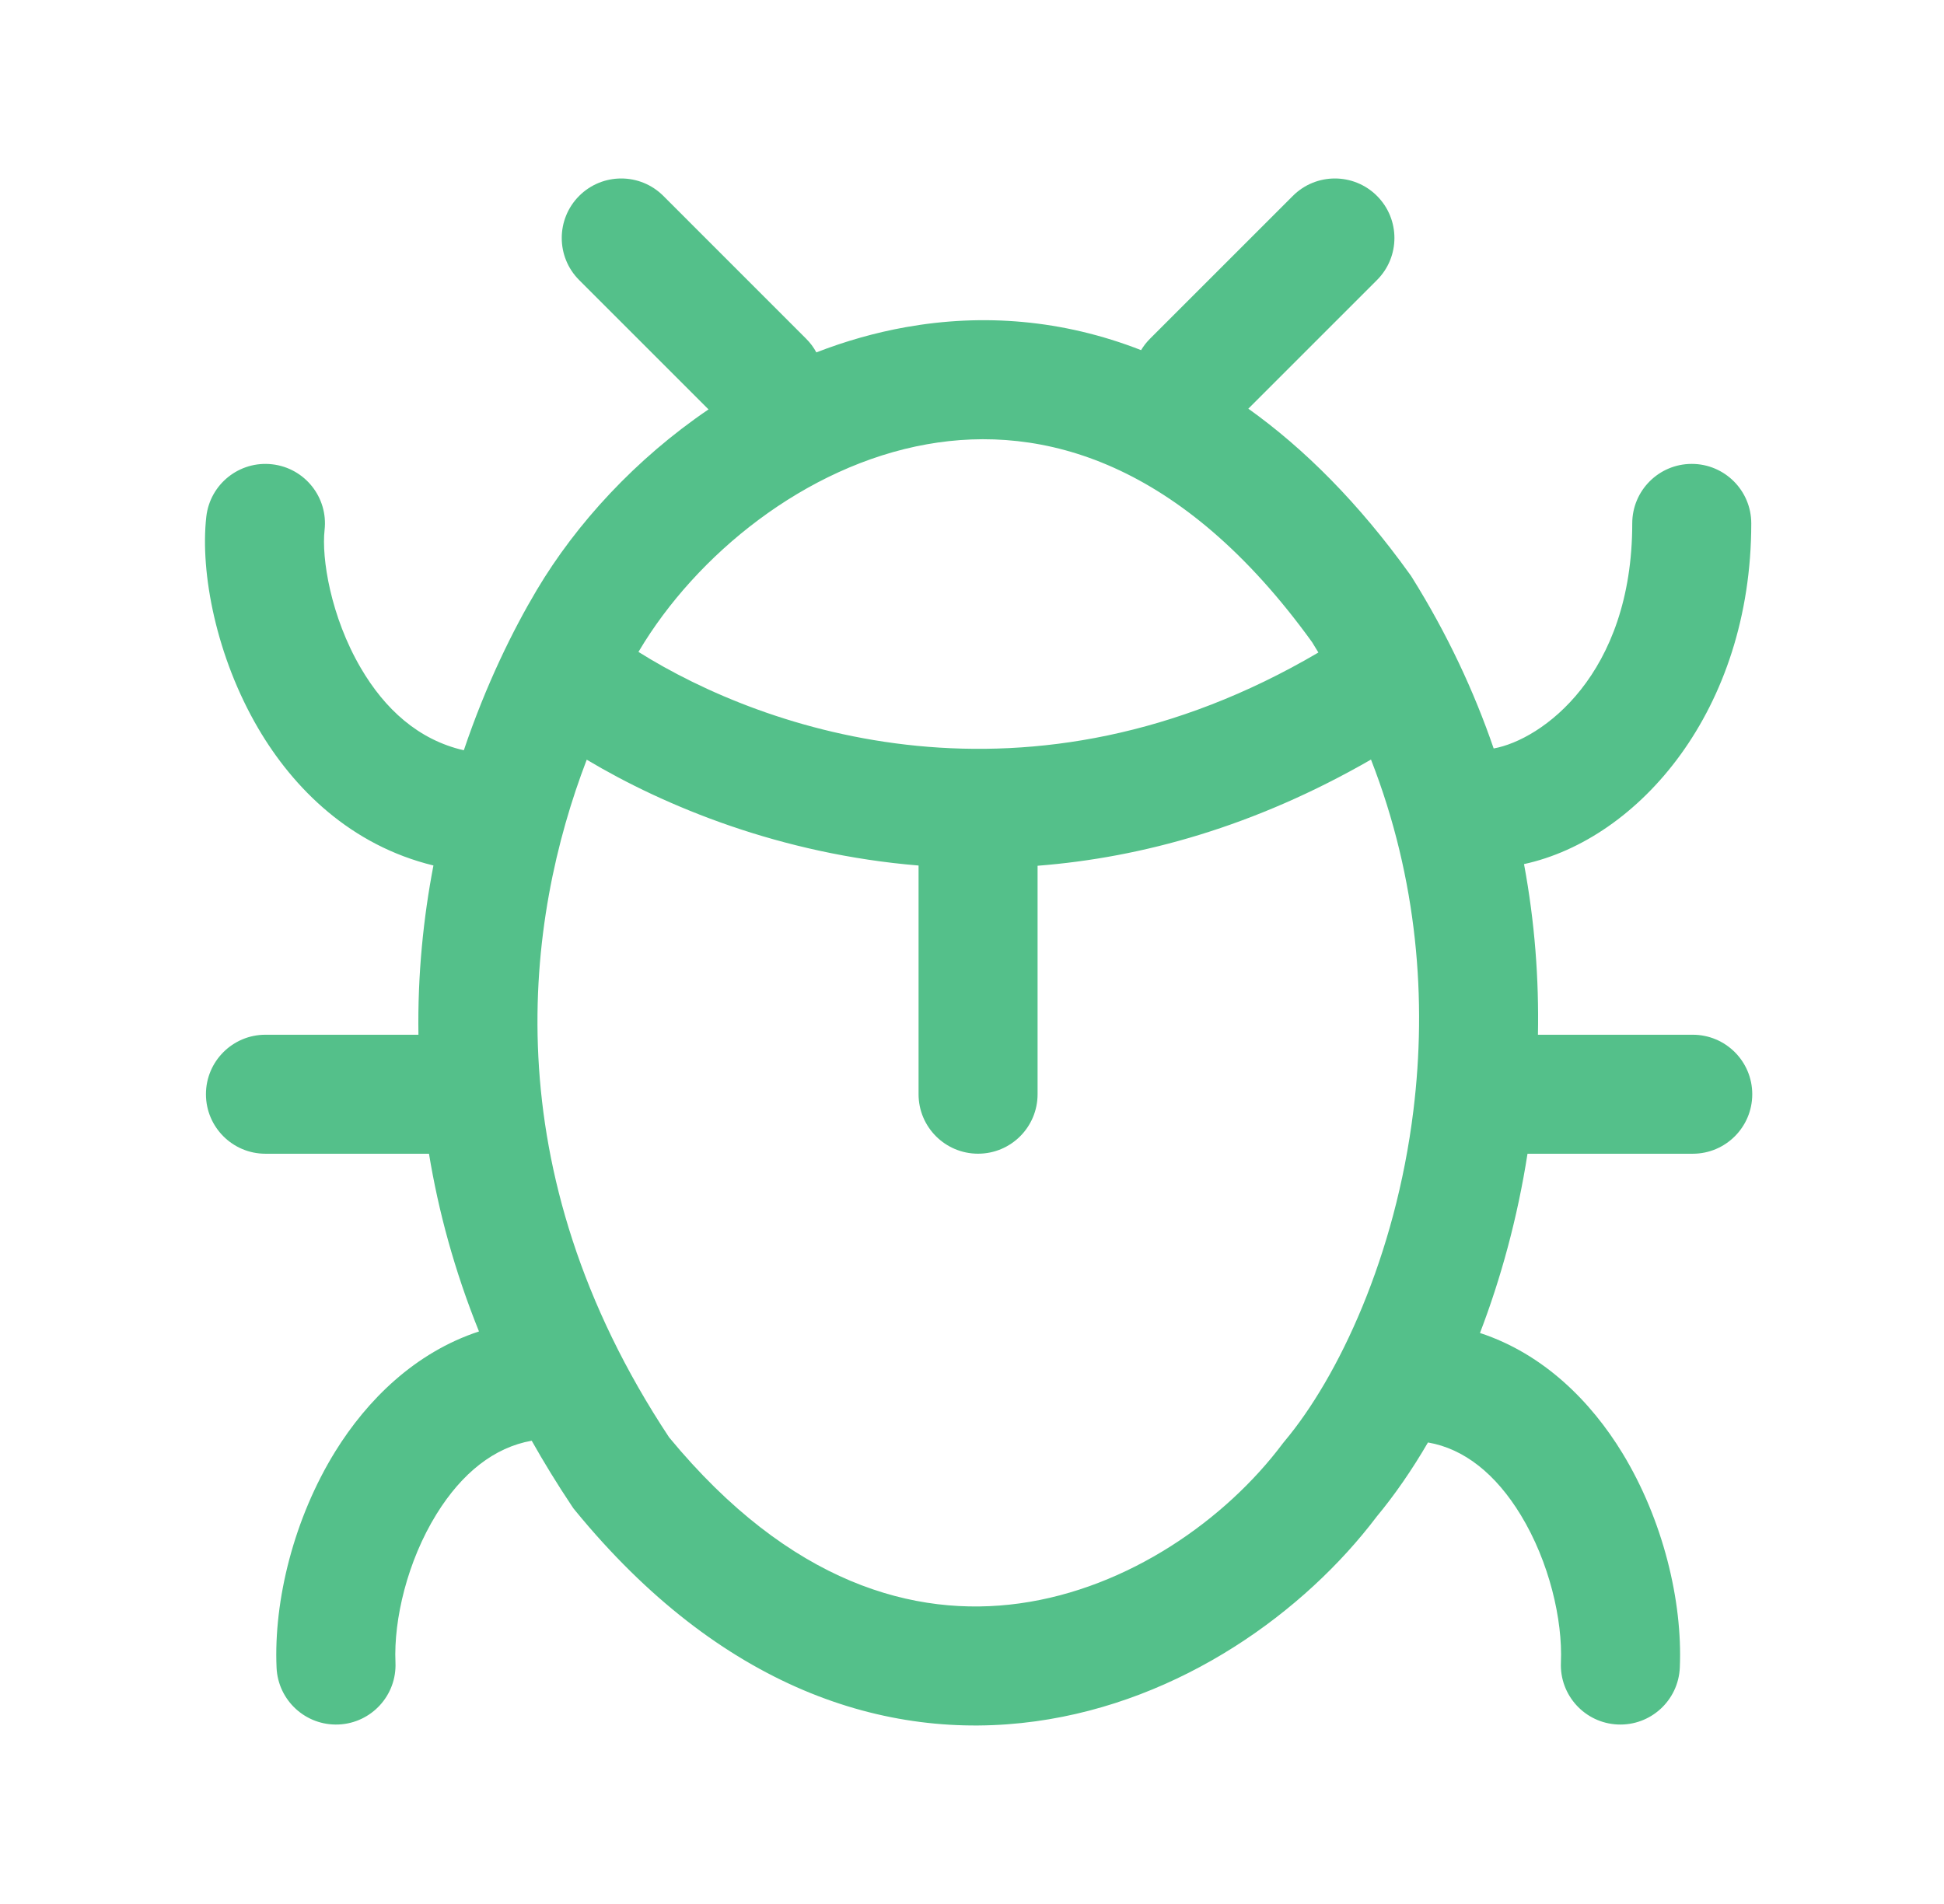 <svg width="49" height="48" viewBox="0 0 49 48" fill="none" xmlns="http://www.w3.org/2000/svg">
<path fill-rule="evenodd" clip-rule="evenodd" d="M16.72 4.939C16.134 4.353 15.184 4.353 14.598 4.939C14.013 5.525 14.013 6.475 14.598 7.06L17.859 10.321C16.027 11.565 14.528 13.196 13.53 14.874C12.935 15.874 12.253 17.249 11.691 18.915C10.542 18.651 9.699 17.873 9.096 16.844C8.332 15.54 8.102 14.063 8.181 13.364C8.275 12.541 7.683 11.798 6.86 11.705C6.036 11.611 5.294 12.203 5.2 13.026C5.04 14.445 5.456 16.566 6.508 18.361C7.398 19.881 8.841 21.312 10.925 21.819C10.672 23.138 10.524 24.569 10.547 26.086H6.691C5.863 26.086 5.191 26.757 5.191 27.586C5.191 28.414 5.863 29.086 6.691 29.086H10.813C11.05 30.53 11.454 32.03 12.073 33.566C10.459 34.097 9.253 35.296 8.45 36.593C7.408 38.279 6.896 40.345 6.971 42.042C7.008 42.87 7.708 43.511 8.536 43.475C9.363 43.438 10.005 42.738 9.968 41.91C9.921 40.831 10.267 39.359 11.002 38.172C11.642 37.137 12.458 36.487 13.402 36.321C13.709 36.865 14.044 37.413 14.411 37.963L14.452 38.024L14.498 38.081C18.146 42.536 22.301 43.919 26.102 43.395C29.775 42.89 32.886 40.636 34.703 38.231C35.146 37.698 35.582 37.071 35.993 36.365C36.904 36.522 37.702 37.158 38.332 38.194C39.05 39.373 39.39 40.836 39.344 41.911C39.308 42.739 39.949 43.439 40.777 43.475C41.605 43.511 42.305 42.869 42.341 42.041C42.414 40.358 41.914 38.308 40.894 36.633C40.105 35.338 38.911 34.132 37.304 33.605C37.829 32.235 38.249 30.709 38.502 29.086L42.667 29.086C43.495 29.086 44.167 28.414 44.167 27.586C44.167 26.757 43.495 26.086 42.667 26.086L38.765 26.086C38.792 24.693 38.687 23.25 38.414 21.784C41.304 21.157 44.142 17.907 44.142 13.195C44.142 12.367 43.47 11.695 42.642 11.695C41.813 11.695 41.142 12.367 41.142 13.195C41.142 17.018 38.856 18.652 37.649 18.869C37.154 17.426 36.479 15.98 35.591 14.558L35.565 14.517L35.537 14.478C34.25 12.685 32.878 11.311 31.465 10.303L34.708 7.06C35.294 6.475 35.294 5.525 34.708 4.939C34.122 4.353 33.172 4.353 32.587 4.939L28.989 8.537C28.9 8.626 28.824 8.723 28.762 8.827C26.782 8.053 24.772 7.903 22.841 8.246C22.06 8.385 21.303 8.602 20.577 8.884C20.509 8.759 20.423 8.642 20.317 8.537L16.72 4.939ZM34.557 19.149C31.627 20.836 28.781 21.621 26.153 21.826V27.585C26.153 28.414 25.482 29.085 24.653 29.085C23.825 29.085 23.153 28.414 23.153 27.585V21.82C19.681 21.534 16.763 20.331 14.789 19.152C13.258 23.146 12.377 29.457 16.866 36.237C19.92 39.936 23.062 40.786 25.693 40.423C28.449 40.044 30.903 38.298 32.327 36.398L32.352 36.366L32.378 36.334C33.726 34.727 35.175 31.682 35.627 27.987C35.963 25.239 35.742 22.186 34.557 19.149ZM33.231 16.45C25.929 20.743 19.284 18.437 16.093 16.435C16.098 16.425 16.104 16.416 16.109 16.408C17.547 13.99 20.292 11.746 23.366 11.2C26.277 10.682 29.788 11.637 33.072 16.189C33.126 16.276 33.179 16.363 33.231 16.45Z" fill="#54C08A"/>
</svg>
